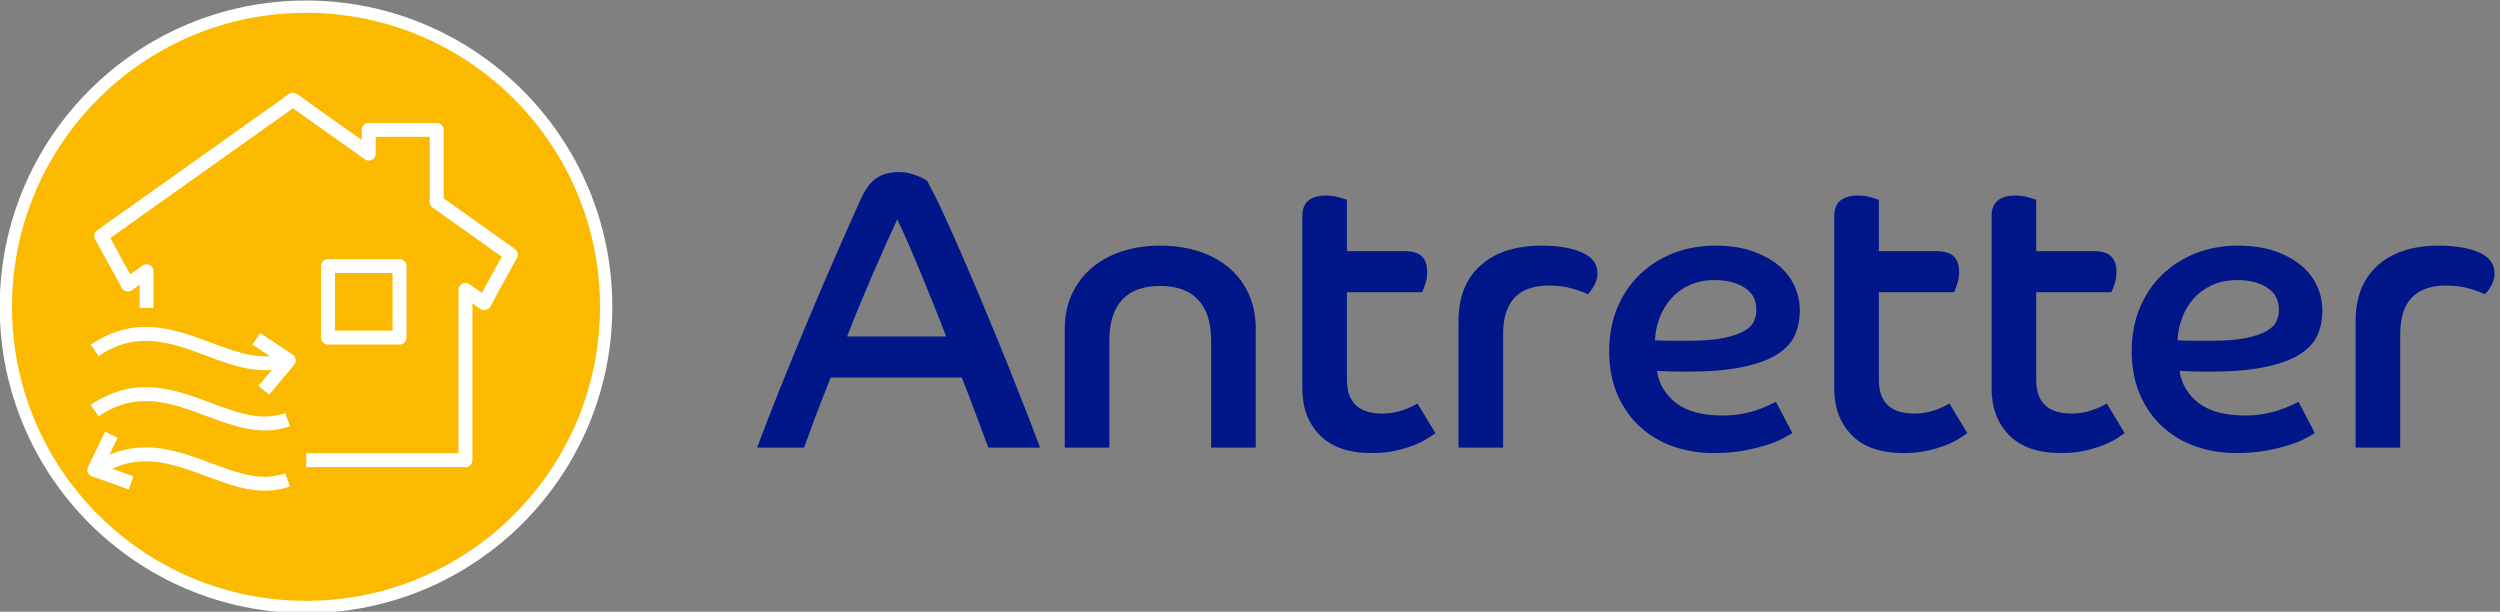 <?xml version="1.0" encoding="utf-8"?>
<svg xmlns="http://www.w3.org/2000/svg" height="100%" style="fill-rule:evenodd;clip-rule:evenodd;" version="1.1" viewBox="0 0 425 104" width="100%">
    <rect x="0" y="0" width="425" height="104" fill="#808080" stroke="none"/>
    <g transform="matrix(1,0,0,1,-44.76,-24.276)">
        <g transform="matrix(0.835,0,0,0.835,181.451,54.454)">
            <path d="M0,54.987C0.584,53.341 1.341,51.281 2.271,48.81C3.2,46.341 4.25,43.644 5.419,40.722L32.115,40.722C32.539,41.786 33.018,43.008 33.549,44.388C34.08,45.77 34.598,47.137 35.103,48.492C35.607,49.846 36.072,51.109 36.498,52.277C36.922,53.446 37.267,54.349 37.534,54.987L48.053,54.987C47.627,53.819 46.884,51.866 45.821,49.13C44.758,46.394 43.523,43.259 42.116,39.726C40.708,36.194 39.18,32.448 37.534,28.49C35.886,24.533 34.279,20.734 32.713,17.094C31.145,13.456 29.684,10.175 28.33,7.253C26.975,4.332 25.872,2.127 25.022,0.638C24.969,0.587 24.77,0.466 24.425,0.28C24.079,0.094 23.654,-0.105 23.15,-0.318C22.644,-0.53 22.06,-0.716 21.397,-0.875C20.732,-1.035 20.054,-1.115 19.365,-1.115C17.504,-1.115 15.964,-0.702 14.743,0.121C13.52,0.945 12.432,2.419 11.475,4.544C9.563,8.795 7.636,13.15 5.698,17.612C3.758,22.075 1.885,26.471 0.08,30.8C-1.727,35.132 -3.454,39.355 -5.1,43.471C-6.747,47.59 -8.235,51.428 -9.563,54.987L0,54.987ZM8.766,32.355C9.563,30.283 10.412,28.159 11.316,25.979C12.219,23.801 13.121,21.664 14.025,19.565C14.928,17.466 15.805,15.474 16.655,13.588C17.504,11.703 18.275,10.015 18.966,8.528C19.444,9.484 20.094,10.892 20.918,12.752C21.742,14.611 22.618,16.67 23.548,18.927C24.477,21.186 25.421,23.497 26.377,25.86C27.333,28.224 28.183,30.39 28.927,32.355L8.766,32.355ZM53.072,54.987L62.157,54.987L62.157,33.152C62.157,29.54 63.02,26.791 64.747,24.904C66.472,23.018 69.062,22.075 72.516,22.075C75.916,22.075 78.493,23.018 80.246,24.904C81.999,26.791 82.876,29.54 82.876,33.152L82.876,54.987L91.961,54.987L91.961,30.841C91.961,28.185 91.482,25.808 90.526,23.709C89.57,21.61 88.228,19.831 86.502,18.37C84.775,16.909 82.717,15.793 80.326,15.022C77.935,14.253 75.332,13.867 72.516,13.867C69.7,13.867 67.11,14.253 64.747,15.022C62.382,15.793 60.336,16.909 58.61,18.37C56.883,19.831 55.529,21.61 54.546,23.709C53.563,25.808 53.072,28.185 53.072,30.841L53.072,54.987ZM101.443,42.954C101.443,46.885 102.638,50.059 105.029,52.476C107.419,54.894 110.952,56.102 115.627,56.102C117.273,56.102 118.788,55.956 120.17,55.664C121.551,55.372 122.799,55.012 123.915,54.589C125.031,54.164 125.973,53.712 126.744,53.233C127.514,52.756 128.111,52.357 128.537,52.038L124.871,45.982C124.286,46.408 123.33,46.858 122.003,47.337C120.674,47.814 119.24,48.053 117.699,48.053C116.743,48.053 115.827,47.948 114.95,47.735C114.073,47.523 113.303,47.151 112.639,46.619C111.974,46.089 111.456,45.384 111.085,44.508C110.713,43.631 110.527,42.503 110.527,41.121L110.527,23.35L125.828,23.35C125.987,23.031 126.199,22.487 126.465,21.716C126.73,20.947 126.864,20.11 126.864,19.206C126.864,17.825 126.505,16.775 125.788,16.058C125.071,15.341 123.835,14.982 122.082,14.982L110.527,14.982L110.527,4.544C110.261,4.437 109.717,4.264 108.894,4.025C108.069,3.786 107.18,3.667 106.224,3.667C104.736,3.667 103.567,3.999 102.718,4.663C101.867,5.328 101.443,6.403 101.443,7.89L101.443,42.954ZM133.238,54.987L142.323,54.987L142.323,31.877C142.323,25.29 145.431,21.995 151.646,21.995C153.346,21.995 154.86,22.182 156.189,22.553C157.516,22.925 158.632,23.324 159.536,23.749C159.854,23.537 160.265,23.005 160.771,22.155C161.275,21.305 161.528,20.428 161.528,19.525C161.528,17.612 160.478,16.191 158.38,15.261C156.281,14.333 153.559,13.867 150.212,13.867C144.899,13.867 140.741,15.209 137.741,17.891C134.739,20.575 133.238,24.36 133.238,29.247L133.238,54.987ZM197.866,45.663C197.547,45.822 197.055,46.061 196.391,46.381C195.726,46.699 194.93,47.017 194.001,47.337C193.07,47.655 192.021,47.922 190.853,48.133C189.684,48.346 188.409,48.452 187.028,48.452C182.936,48.452 179.789,47.615 177.585,45.942C175.379,44.268 174.065,42.077 173.64,39.368C174.702,39.421 175.698,39.461 176.628,39.487C177.557,39.514 178.553,39.527 179.617,39.527C184.185,39.527 187.957,39.221 190.933,38.61C193.907,38.001 196.272,37.15 198.025,36.06C199.778,34.972 201,33.67 201.691,32.156C202.38,30.641 202.727,28.956 202.727,27.095C202.727,25.29 202.354,23.589 201.611,21.995C200.866,20.401 199.764,19.007 198.304,17.811C196.842,16.616 195.049,15.66 192.925,14.943C190.799,14.225 188.355,13.867 185.593,13.867C182.458,13.867 179.577,14.384 176.947,15.421C174.317,16.457 172.032,17.919 170.094,19.803C168.154,21.69 166.64,23.948 165.551,26.578C164.462,29.207 163.918,32.116 163.918,35.303C163.918,38.65 164.476,41.613 165.591,44.189C166.707,46.766 168.234,48.944 170.173,50.723C172.112,52.504 174.37,53.844 176.947,54.748C179.523,55.65 182.299,56.102 185.275,56.102C187.399,56.102 189.351,55.943 191.132,55.624C192.911,55.305 194.479,54.934 195.833,54.508C197.188,54.084 198.316,53.632 199.22,53.154C200.123,52.675 200.787,52.304 201.213,52.038L197.866,45.663ZM174.158,28.609C174.716,27.123 175.499,25.808 176.509,24.665C177.517,23.523 178.766,22.606 180.254,21.916C181.741,21.225 183.468,20.88 185.434,20.88C187.825,20.88 189.829,21.385 191.451,22.393C193.07,23.403 193.881,24.918 193.881,26.936C193.881,27.733 193.722,28.504 193.403,29.247C193.084,29.992 192.419,30.655 191.411,31.239C190.401,31.824 188.993,32.302 187.187,32.674C185.38,33.046 183.016,33.231 180.095,33.231L176.748,33.231C175.632,33.231 174.463,33.206 173.242,33.152C173.294,31.611 173.6,30.097 174.158,28.609M209.739,42.954C209.739,46.885 210.934,50.059 213.325,52.476C215.716,54.894 219.248,56.102 223.924,56.102C225.57,56.102 227.084,55.956 228.466,55.664C229.847,55.372 231.096,55.012 232.211,54.589C233.327,54.164 234.27,53.712 235.04,53.233C235.81,52.756 236.407,52.357 236.833,52.038L233.168,45.982C232.582,46.408 231.626,46.858 230.299,47.337C228.97,47.814 227.536,48.053 225.996,48.053C225.039,48.053 224.123,47.948 223.246,47.735C222.37,47.523 221.599,47.151 220.935,46.619C220.27,46.089 219.752,45.384 219.381,44.508C219.009,43.631 218.823,42.503 218.823,41.121L218.823,23.35L234.124,23.35C234.283,23.031 234.495,22.487 234.761,21.716C235.027,20.947 235.16,20.11 235.16,19.206C235.16,17.825 234.801,16.775 234.084,16.058C233.367,15.341 232.132,14.982 230.378,14.982L218.823,14.982L218.823,4.544C218.557,4.437 218.013,4.264 217.19,4.025C216.366,3.786 215.477,3.667 214.52,3.667C213.032,3.667 211.863,3.999 211.014,4.663C210.163,5.328 209.739,6.403 209.739,7.89L209.739,42.954ZM241.773,42.954C241.773,46.885 242.969,50.059 245.359,52.476C247.75,54.894 251.283,56.102 255.958,56.102C257.604,56.102 259.118,55.956 260.5,55.664C261.881,55.372 263.13,55.012 264.246,54.589C265.362,54.164 266.304,53.712 267.075,53.233C267.844,52.756 268.442,52.357 268.868,52.038L265.202,45.982C264.617,46.408 263.661,46.858 262.333,47.337C261.005,47.814 259.57,48.053 258.03,48.053C257.074,48.053 256.157,47.948 255.281,47.735C254.404,47.523 253.633,47.151 252.97,46.619C252.305,46.089 251.787,45.384 251.416,44.508C251.044,43.631 250.858,42.503 250.858,41.121L250.858,23.35L266.158,23.35C266.318,23.031 266.529,22.487 266.796,21.716C267.061,20.947 267.194,20.11 267.194,19.206C267.194,17.825 266.836,16.775 266.119,16.058C265.401,15.341 264.166,14.982 262.413,14.982L250.858,14.982L250.858,4.544C250.592,4.437 250.047,4.264 249.224,4.025C248.4,3.786 247.511,3.667 246.555,3.667C245.067,3.667 243.898,3.999 243.048,4.663C242.198,5.328 241.773,6.403 241.773,7.89L241.773,42.954ZM304.25,45.663C303.932,45.822 303.44,46.061 302.776,46.381C302.111,46.699 301.314,47.017 300.385,47.337C299.455,47.655 298.406,47.922 297.238,48.133C296.068,48.346 294.793,48.452 293.413,48.452C289.321,48.452 286.173,47.615 283.969,45.942C281.764,44.268 280.449,42.077 280.025,39.368C281.087,39.421 282.083,39.461 283.013,39.487C283.942,39.514 284.938,39.527 286.001,39.527C290.57,39.527 294.341,39.221 297.317,38.61C300.292,38.001 302.656,37.15 304.41,36.06C306.163,34.972 307.384,33.67 308.075,32.156C308.765,30.641 309.111,28.956 309.111,27.095C309.111,25.29 308.739,23.589 307.996,21.995C307.251,20.401 306.149,19.007 304.689,17.811C303.227,16.616 301.434,15.66 299.31,14.943C297.184,14.225 294.74,13.867 291.978,13.867C288.843,13.867 285.962,14.384 283.332,15.421C280.702,16.457 278.417,17.919 276.479,19.803C274.539,21.69 273.024,23.948 271.936,26.578C270.847,29.207 270.303,32.116 270.303,35.303C270.303,38.65 270.86,41.613 271.976,44.189C273.092,46.766 274.618,48.944 276.558,50.723C278.497,52.504 280.754,53.844 283.332,54.748C285.908,55.65 288.683,56.102 291.659,56.102C293.784,56.102 295.736,55.943 297.517,55.624C299.296,55.305 300.863,54.934 302.218,54.508C303.573,54.084 304.701,53.632 305.605,53.154C306.508,52.675 307.171,52.304 307.597,52.038L304.25,45.663ZM280.543,28.609C281.1,27.123 281.884,25.808 282.893,24.665C283.902,23.523 285.151,22.606 286.639,21.916C288.126,21.225 289.853,20.88 291.819,20.88C294.209,20.88 296.214,21.385 297.835,22.393C299.455,23.403 300.266,24.918 300.266,26.936C300.266,27.733 300.106,28.504 299.788,29.247C299.469,29.992 298.804,30.655 297.795,31.239C296.786,31.824 295.377,32.302 293.572,32.674C291.765,33.046 289.401,33.231 286.48,33.231L283.133,33.231C282.017,33.231 280.848,33.206 279.626,33.152C279.679,31.611 279.985,30.097 280.543,28.609M315.884,54.987L324.969,54.987L324.969,31.877C324.969,25.29 328.077,21.995 334.293,21.995C335.992,21.995 337.506,22.182 338.835,22.553C340.162,22.925 341.278,23.324 342.182,23.749C342.501,23.537 342.912,23.005 343.417,22.155C343.921,21.305 344.174,20.428 344.174,19.525C344.174,17.612 343.125,16.191 341.027,15.261C338.927,14.333 336.205,13.867 332.858,13.867C327.545,13.867 323.388,15.209 320.387,17.891C317.385,20.575 315.884,24.36 315.884,29.247L315.884,54.987Z" style="fill:rgb(0,22,137);fill-rule:nonzero;"/>
        </g>
        <g transform="matrix(0.981,0,0,0.981,1.861,1.597)">
            <g transform="matrix(0,-0.835,-0.835,0,96.76,24.275)">
                <path d="M-62.292,-62.292C-27.889,-62.292 0.001,-34.403 0.001,0.001C0.001,34.403 -27.889,62.292 -62.292,62.292C-96.695,62.292 -124.584,34.403 -124.584,0.001C-124.584,-34.403 -96.695,-62.292 -62.292,-62.292" style="fill:rgb(251,186,0);fill-rule:nonzero;"/>
            </g>
            <g transform="matrix(0,-0.835,-0.835,0,96.76,24.275)">
                <ellipse cx="-62.292" cy="0" rx="62.292" ry="62.292" style="fill:none;stroke:white;stroke-width:2.55px;"/>
            </g>
            <g transform="matrix(0.835,0,0,0.835,88.144,106.796)">
                <path d="M0,-29.901L6.74,-25.426L1.565,-19.212M-30.091,-9.992L-33.609,-2.706L-25.988,0" style="fill:none;fill-rule:nonzero;stroke:white;stroke-width:2.89px;stroke-linejoin:round;stroke-miterlimit:10;"/>
            </g>
            <g transform="matrix(0.835,0,0,0.835,93.565,101.446)">
                <path d="M0,-19.215C-5.442,-17.266 -10.747,-19.236 -16.307,-21.311C-23.739,-24.086 -31.421,-26.952 -40.031,-21.096M0,-6.713C-5.442,-4.764 -10.747,-6.734 -16.307,-8.808C-23.739,-11.585 -31.421,-14.45 -40.031,-8.593M0,5.788C-5.442,7.737 -10.747,5.769 -16.307,3.694C-23.739,0.918 -31.421,-1.949 -40.031,3.908" style="fill:none;fill-rule:nonzero;stroke:white;stroke-width:2.89px;stroke-miterlimit:10;"/>
            </g>
            <g transform="matrix(0.835,0,0,0.835,96.814,40.401)">
                <path d="M0,74.791L33.031,74.791L33.031,39.458L36.916,42.227L42.445,32.149L27.06,21.211L27.06,6.255L12.954,6.255L12.954,11.178L-2.775,0L-42.575,28.274L-37.038,38.351L-33.155,35.583L-33.155,43.195M19.346,49.366L4.5,49.366L4.5,34.521L19.346,34.521L19.346,49.366Z" style="fill:none;fill-rule:nonzero;stroke:white;stroke-width:2.89px;stroke-linejoin:round;stroke-miterlimit:10;"/>
            </g>
        </g>
    </g>
</svg>